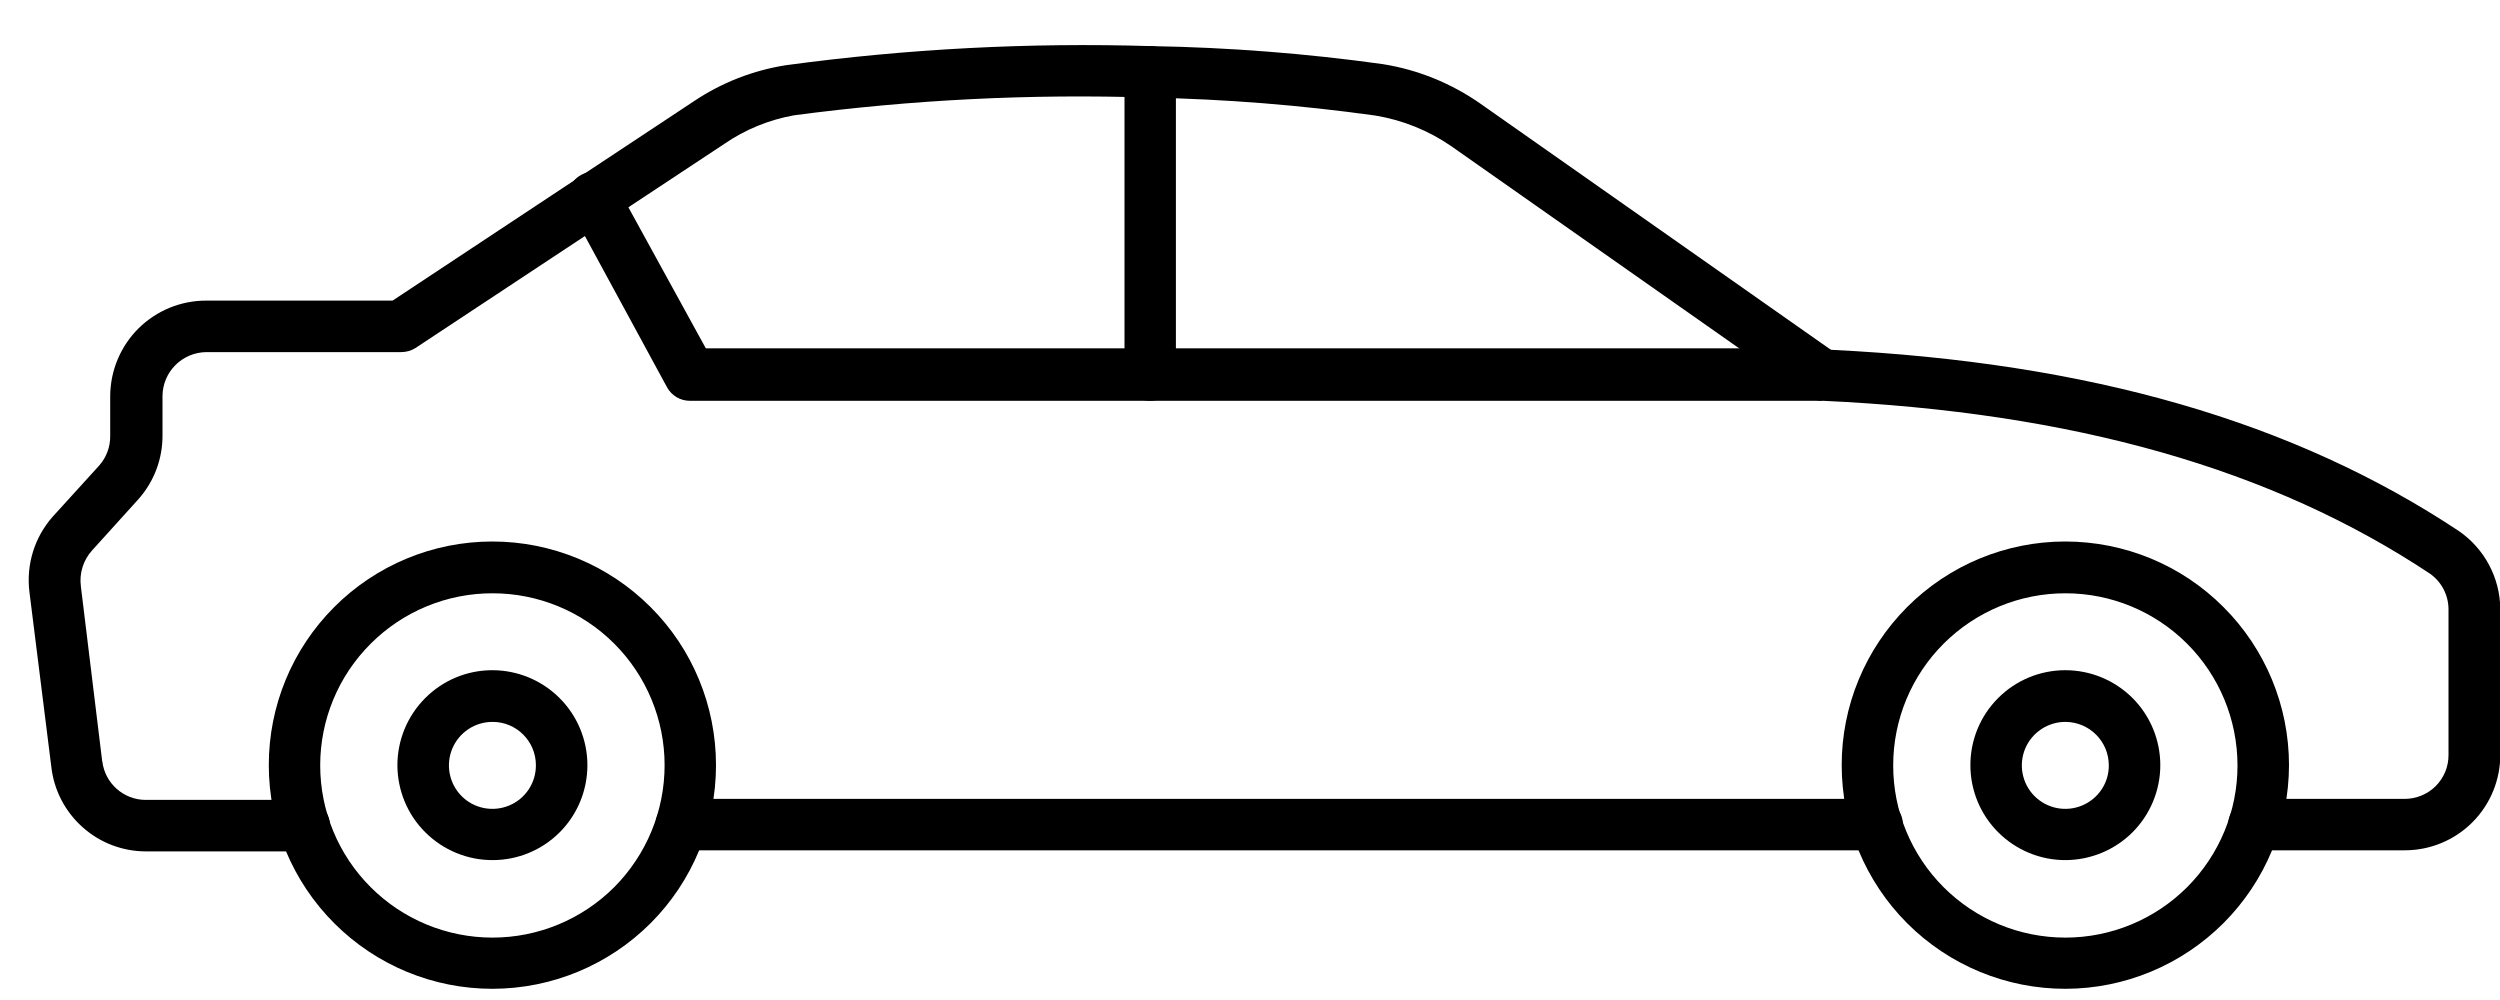 <svg width="25" height="10" viewBox="0 0 25 10" fill="none" xmlns="http://www.w3.org/2000/svg">
<path d="M18.772 8.503H6.813C6.671 8.503 6.556 8.388 6.556 8.246C6.556 8.104 6.671 7.989 6.813 7.989H18.772C18.914 7.989 19.029 8.104 19.029 8.246C19.029 8.388 18.914 8.503 18.772 8.503Z" fill="black"/>
<path d="M24.045 8.503H22.54C22.398 8.503 22.282 8.388 22.282 8.246C22.282 8.104 22.398 7.989 22.54 7.989H24.045C24.162 7.989 24.275 7.943 24.357 7.861C24.44 7.778 24.486 7.666 24.485 7.549V6.097C24.486 5.955 24.418 5.822 24.303 5.739C22.725 4.689 20.733 4.121 18.208 4.007L18.209 4.008C18.16 4.005 18.112 3.989 18.072 3.961L14.513 1.462C14.287 1.306 14.028 1.201 13.756 1.156C13.007 1.051 12.253 0.991 11.497 0.976C10.308 0.937 9.119 0.997 7.94 1.153C7.69 1.198 7.452 1.295 7.243 1.439L4.155 3.48C4.112 3.507 4.063 3.521 4.013 3.521H2.065C1.822 3.523 1.626 3.719 1.625 3.961V4.355C1.626 4.589 1.541 4.815 1.385 4.991L0.92 5.505V5.505C0.832 5.603 0.791 5.735 0.809 5.866L1.022 7.613H1.023C1.049 7.833 1.236 7.999 1.457 7.999H3.043C3.185 7.999 3.3 8.114 3.3 8.256C3.3 8.399 3.185 8.514 3.043 8.514H1.46C1.226 8.514 0.999 8.428 0.825 8.271C0.65 8.115 0.539 7.9 0.513 7.667L0.294 5.917C0.261 5.646 0.345 5.373 0.526 5.168L0.994 4.653C1.065 4.572 1.103 4.468 1.102 4.36V3.961C1.103 3.707 1.205 3.463 1.385 3.284C1.566 3.105 1.81 3.005 2.065 3.006H3.926L6.944 1.009C7.22 0.825 7.533 0.703 7.86 0.652C9.07 0.488 10.29 0.424 11.509 0.461C12.285 0.474 13.058 0.534 13.826 0.641C14.18 0.697 14.516 0.834 14.809 1.04L18.309 3.498C20.895 3.624 22.941 4.216 24.591 5.312C24.845 5.488 24.998 5.776 25.003 6.084V7.536C25.006 7.792 24.907 8.038 24.727 8.22C24.547 8.402 24.301 8.504 24.045 8.503L24.045 8.503Z" fill="black"/>
<path d="M4.926 9.888C4.333 9.889 3.764 9.654 3.344 9.234C2.924 8.815 2.688 8.247 2.688 7.653C2.687 7.06 2.922 6.491 3.342 6.071C3.761 5.651 4.33 5.415 4.923 5.415C5.516 5.415 6.085 5.65 6.505 6.07C6.925 6.489 7.16 7.058 7.16 7.652C7.16 8.244 6.925 8.813 6.506 9.232C6.087 9.651 5.519 9.887 4.926 9.888L4.926 9.888ZM4.926 5.933C4.47 5.932 4.031 6.113 3.708 6.436C3.384 6.758 3.202 7.197 3.202 7.653C3.202 8.11 3.383 8.549 3.707 8.872C4.03 9.195 4.468 9.376 4.925 9.376C5.382 9.376 5.82 9.194 6.143 8.871C6.465 8.547 6.646 8.109 6.646 7.652C6.646 7.196 6.465 6.759 6.142 6.436C5.82 6.114 5.382 5.933 4.927 5.933L4.926 5.933Z" fill="black"/>
<path d="M4.927 8.601C4.675 8.602 4.433 8.502 4.254 8.324C4.075 8.147 3.975 7.905 3.974 7.653C3.974 7.401 4.074 7.159 4.252 6.981C4.43 6.802 4.671 6.702 4.923 6.702C5.175 6.702 5.417 6.802 5.595 6.98C5.774 7.158 5.874 7.4 5.874 7.652C5.874 7.903 5.775 8.145 5.597 8.323C5.419 8.501 5.178 8.601 4.927 8.601L4.927 8.601ZM4.927 7.219C4.75 7.218 4.591 7.324 4.523 7.486C4.455 7.649 4.492 7.837 4.617 7.962C4.741 8.086 4.929 8.123 5.092 8.055C5.255 7.987 5.36 7.828 5.359 7.652C5.359 7.413 5.165 7.219 4.927 7.219L4.927 7.219Z" fill="black"/>
<path d="M20.656 9.888C20.063 9.889 19.494 9.654 19.073 9.234C18.654 8.815 18.417 8.247 18.417 7.653C18.416 7.06 18.652 6.491 19.071 6.071C19.49 5.651 20.059 5.415 20.652 5.415C21.246 5.415 21.815 5.65 22.234 6.07C22.654 6.489 22.89 7.058 22.89 7.652C22.889 8.244 22.654 8.812 22.235 9.231C21.816 9.65 21.248 9.887 20.656 9.888L20.656 9.888ZM20.656 5.933C20.199 5.932 19.761 6.113 19.437 6.436C19.114 6.758 18.932 7.197 18.932 7.653C18.931 8.11 19.113 8.549 19.436 8.872C19.759 9.195 20.197 9.376 20.654 9.376C21.111 9.376 21.549 9.194 21.872 8.871C22.195 8.547 22.376 8.109 22.375 7.652C22.374 7.196 22.193 6.759 21.871 6.437C21.549 6.115 21.112 5.933 20.656 5.933L20.656 5.933Z" fill="black"/>
<path d="M20.656 8.601C20.404 8.602 20.162 8.502 19.983 8.324C19.805 8.147 19.704 7.905 19.704 7.653C19.703 7.401 19.803 7.159 19.981 6.981C20.159 6.802 20.401 6.702 20.653 6.702C20.905 6.702 21.146 6.802 21.325 6.98C21.503 7.158 21.603 7.4 21.603 7.652C21.603 7.903 21.503 8.144 21.326 8.322C21.148 8.5 20.907 8.6 20.656 8.601L20.656 8.601ZM20.656 7.219C20.48 7.218 20.32 7.324 20.252 7.486C20.184 7.649 20.221 7.837 20.346 7.962C20.471 8.086 20.658 8.123 20.821 8.055C20.984 7.987 21.09 7.828 21.088 7.652C21.087 7.413 20.894 7.221 20.656 7.219L20.656 7.219Z" fill="black"/>
<path d="M18.221 4.008H6.898C6.804 4.008 6.717 3.957 6.671 3.874L5.712 2.108C5.675 2.047 5.666 1.974 5.685 1.906C5.705 1.838 5.751 1.781 5.814 1.748C5.939 1.681 6.094 1.727 6.162 1.851L7.058 3.483H18.221C18.363 3.483 18.479 3.598 18.479 3.74C18.479 3.882 18.363 3.997 18.221 3.997L18.221 4.008Z" fill="black"/>
<path d="M11.502 4.008C11.36 4.008 11.245 3.892 11.245 3.75V0.719C11.245 0.577 11.36 0.461 11.502 0.461C11.644 0.461 11.759 0.577 11.759 0.719V3.75C11.759 3.818 11.732 3.884 11.684 3.932C11.636 3.98 11.57 4.008 11.502 4.008L11.502 4.008Z" fill="black"/>
</svg>
